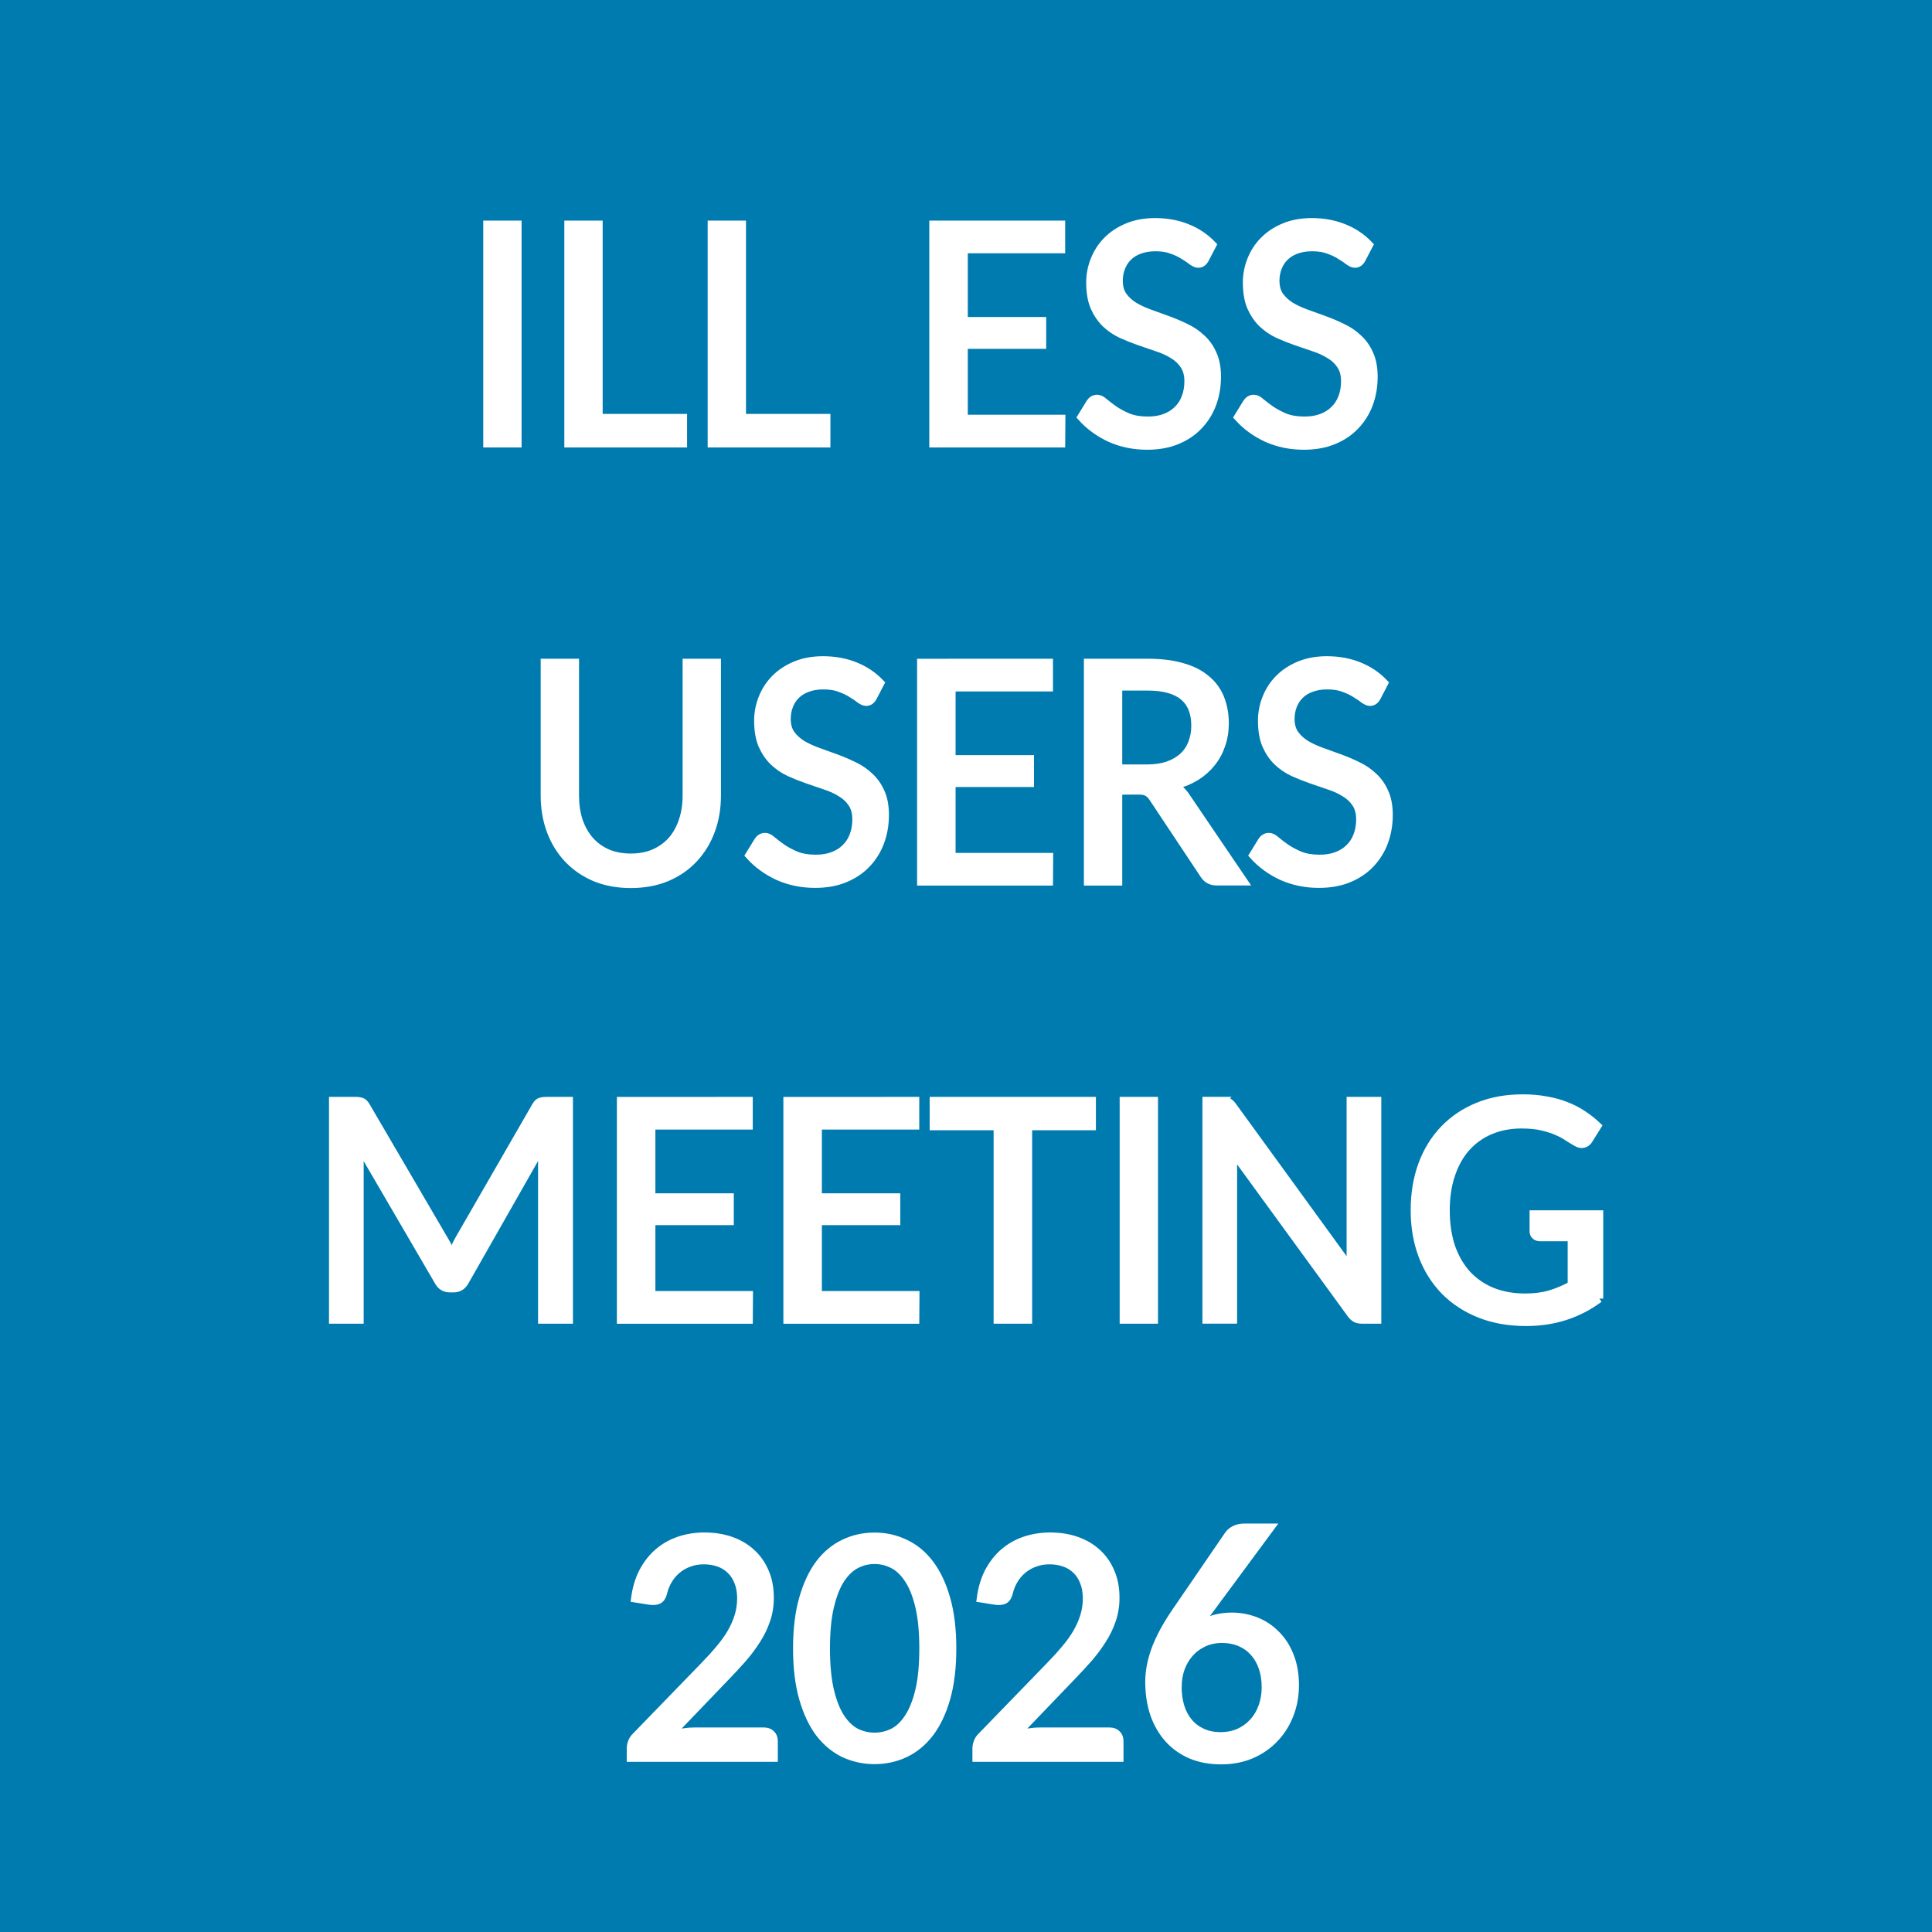 <?xml version="1.0" encoding="UTF-8" standalone="no"?>
<!-- Created with Inkscape (http://www.inkscape.org/) -->

<svg
   width="47.971mm"
   height="47.971mm"
   viewBox="0 0 47.971 47.971"
   version="1.1"
   id="svg1"
   xml:space="preserve"
   xmlns="http://www.w3.org/2000/svg"
   xmlns:svg="http://www.w3.org/2000/svg"><defs
     id="defs1" /><g
     id="layer1"
     transform="translate(-62.383,-42.728)"><path
       id="rect5"
       style="fill:#007baf;stroke-width:0.2"
       d="M 62.383,42.728 H 110.354 V 90.699 H 62.383 Z" /><g
       id="text1"
       style="font-size:8.467px;text-align:center;text-anchor:middle;fill:#ffffff;stroke:#ffffff;stroke-width:0.2"
       aria-label="ILL ESS &#10;USERS&#10;MEETING&#10;2026"><path
         style="font-family:Carlito;-inkscape-font-specification:Carlito"
         d="m 75.234,53.738 h -0.752 v -5.432 h 0.752 z m 2.013,-0.633 h 2.096 v 0.633 h -2.848 v -5.432 h 0.752 z m 3.559,0 h 2.096 v 0.633 h -2.848 v -5.432 h 0.752 z m 7.925,-4.8 v 0.612 h -2.418 v 1.782 h 1.947 v 0.591 h -1.947 v 1.836 h 2.423 l -0.004,0.612 h -3.175 v -5.432 z m 3.572,0.856 q -0.062,0.116 -0.169,0.116 -0.062,0 -0.149,-0.062 -0.083,-0.066 -0.207,-0.141 -0.12,-0.079 -0.294,-0.141 -0.169,-0.066 -0.409,-0.066 -0.227,0 -0.401,0.066 -0.169,0.062 -0.285,0.178 -0.112,0.112 -0.169,0.265 -0.058,0.149 -0.058,0.322 0,0.227 0.103,0.376 0.107,0.149 0.277,0.256 0.174,0.103 0.393,0.182 0.219,0.079 0.446,0.161 0.227,0.083 0.446,0.19 0.219,0.103 0.389,0.265 0.174,0.157 0.277,0.389 0.107,0.232 0.107,0.566 0,0.36 -0.116,0.674 -0.116,0.31 -0.339,0.542 -0.219,0.232 -0.542,0.364 -0.322,0.132 -0.736,0.132 -0.5,0 -0.922,-0.19 -0.418,-0.194 -0.711,-0.521 l 0.219,-0.356 q 0.029,-0.045 0.07,-0.07 0.045,-0.029 0.103,-0.029 0.079,0 0.174,0.087 0.099,0.083 0.244,0.186 0.145,0.099 0.347,0.186 0.207,0.083 0.492,0.083 0.24,0 0.426,-0.07 0.186,-0.07 0.314,-0.198 0.132,-0.128 0.198,-0.306 0.07,-0.182 0.07,-0.401 0,-0.244 -0.107,-0.401 -0.103,-0.157 -0.277,-0.26 -0.169,-0.107 -0.389,-0.178 -0.219,-0.074 -0.446,-0.153 -0.227,-0.079 -0.446,-0.178 -0.219,-0.103 -0.393,-0.269 -0.169,-0.165 -0.277,-0.409 -0.103,-0.244 -0.103,-0.608 0,-0.285 0.107,-0.554 0.107,-0.273 0.31,-0.48 0.207,-0.211 0.504,-0.335 0.302,-0.128 0.69,-0.128 0.434,0 0.794,0.145 0.364,0.145 0.628,0.422 z m 3.89,0 q -0.062,0.116 -0.169,0.116 -0.062,0 -0.149,-0.062 -0.083,-0.066 -0.207,-0.141 -0.12,-0.079 -0.294,-0.141 -0.169,-0.066 -0.409,-0.066 -0.227,0 -0.401,0.066 -0.169,0.062 -0.285,0.178 -0.112,0.112 -0.169,0.265 -0.058,0.149 -0.058,0.322 0,0.227 0.103,0.376 0.107,0.149 0.277,0.256 0.174,0.103 0.393,0.182 0.219,0.079 0.446,0.161 0.227,0.083 0.446,0.19 0.219,0.103 0.389,0.265 0.174,0.157 0.277,0.389 0.107,0.232 0.107,0.566 0,0.36 -0.116,0.674 -0.116,0.31 -0.339,0.542 -0.219,0.232 -0.542,0.364 -0.322,0.132 -0.736,0.132 -0.5,0 -0.922,-0.19 -0.418,-0.194 -0.711,-0.521 l 0.219,-0.356 q 0.029,-0.045 0.07,-0.07 0.045,-0.029 0.103,-0.029 0.079,0 0.174,0.087 0.099,0.083 0.244,0.186 0.145,0.099 0.347,0.186 0.207,0.083 0.492,0.083 0.24,0 0.426,-0.07 0.186,-0.07 0.314,-0.198 0.132,-0.128 0.198,-0.306 0.07,-0.182 0.07,-0.401 0,-0.244 -0.107,-0.401 -0.103,-0.157 -0.277,-0.26 -0.169,-0.107 -0.389,-0.178 -0.219,-0.074 -0.446,-0.153 -0.227,-0.079 -0.446,-0.178 -0.219,-0.103 -0.393,-0.269 -0.169,-0.165 -0.277,-0.409 -0.103,-0.244 -0.103,-0.608 0,-0.285 0.107,-0.554 0.107,-0.273 0.31,-0.48 0.207,-0.211 0.504,-0.335 0.302,-0.128 0.69,-0.128 0.434,0 0.794,0.145 0.364,0.145 0.628,0.422 z"
         id="path1" /><path
         style="font-family:Carlito;-inkscape-font-specification:Carlito"
         d="m 78.047,64.021 q 0.327,0 0.583,-0.112 0.26,-0.116 0.438,-0.318 0.178,-0.207 0.269,-0.488 0.095,-0.281 0.095,-0.62 v -3.299 h 0.752 v 3.299 q 0,0.471 -0.149,0.872 -0.149,0.401 -0.426,0.695 -0.273,0.294 -0.67,0.463 -0.397,0.165 -0.893,0.165 -0.496,0 -0.893,-0.165 -0.393,-0.169 -0.67,-0.463 -0.277,-0.294 -0.426,-0.695 -0.149,-0.401 -0.149,-0.872 v -3.299 h 0.752 v 3.295 q 0,0.339 0.091,0.624 0.095,0.281 0.273,0.488 0.178,0.203 0.434,0.318 0.26,0.112 0.587,0.112 z m 6.011,-3.981 q -0.062,0.116 -0.169,0.116 -0.062,0 -0.149,-0.062 -0.083,-0.066 -0.207,-0.141 -0.12,-0.079 -0.294,-0.141 -0.169,-0.066 -0.409,-0.066 -0.227,0 -0.401,0.066 -0.169,0.062 -0.285,0.178 -0.112,0.112 -0.169,0.265 -0.058,0.149 -0.058,0.322 0,0.227 0.103,0.376 0.107,0.149 0.277,0.256 0.174,0.103 0.393,0.182 0.219,0.079 0.446,0.161 0.227,0.083 0.446,0.19 0.219,0.103 0.389,0.265 0.174,0.157 0.277,0.389 0.107,0.232 0.107,0.566 0,0.36 -0.116,0.674 -0.116,0.31 -0.339,0.542 -0.219,0.232 -0.542,0.364 -0.322,0.132 -0.736,0.132 -0.5,0 -0.922,-0.19 -0.418,-0.194 -0.711,-0.521 l 0.219,-0.356 q 0.029,-0.045 0.07,-0.07 0.045,-0.029 0.103,-0.029 0.079,0 0.174,0.087 0.099,0.083 0.244,0.186 0.145,0.099 0.347,0.186 0.207,0.083 0.492,0.083 0.24,0 0.426,-0.07 0.186,-0.07 0.314,-0.198 0.132,-0.128 0.198,-0.306 0.07,-0.182 0.07,-0.401 0,-0.244 -0.107,-0.401 -0.103,-0.157 -0.277,-0.26 -0.169,-0.107 -0.389,-0.178 -0.219,-0.074 -0.446,-0.153 -0.227,-0.079 -0.446,-0.178 -0.219,-0.103 -0.393,-0.269 -0.169,-0.165 -0.277,-0.409 -0.103,-0.244 -0.103,-0.608 0,-0.285 0.107,-0.554 0.107,-0.273 0.31,-0.48 0.207,-0.211 0.504,-0.335 0.302,-0.128 0.69,-0.128 0.434,0 0.794,0.145 0.364,0.145 0.628,0.422 z m 4.37,-0.856 V 59.796 h -2.418 v 1.782 h 1.947 v 0.591 h -1.947 v 1.836 h 2.423 l -0.004,0.612 h -3.175 v -5.432 z m 1.72,3.175 v 2.257 h -0.752 v -5.432 h 1.488 q 0.496,0 0.856,0.107 0.364,0.103 0.595,0.302 0.236,0.194 0.347,0.475 0.112,0.277 0.112,0.624 0,0.285 -0.087,0.533 -0.083,0.248 -0.244,0.446 -0.157,0.198 -0.389,0.343 -0.232,0.141 -0.525,0.215 0.07,0.045 0.132,0.103 0.062,0.054 0.12,0.132 l 1.459,2.15 H 92.591 q -0.194,0 -0.302,-0.153 l -1.286,-1.935 q -0.062,-0.091 -0.136,-0.128 -0.07,-0.041 -0.215,-0.041 z m 0,-0.55 h 0.707 q 0.298,0 0.521,-0.074 0.227,-0.079 0.38,-0.219 0.153,-0.141 0.227,-0.335 0.079,-0.198 0.079,-0.434 0,-0.972 -1.178,-0.972 h -0.736 z m 6.42,-1.769 q -0.062,0.116 -0.169,0.116 -0.062,0 -0.149,-0.062 -0.083,-0.066 -0.207,-0.141 -0.12,-0.079 -0.294,-0.141 -0.169,-0.066 -0.409,-0.066 -0.227,0 -0.401,0.066 -0.169,0.062 -0.285,0.178 -0.112,0.112 -0.169,0.265 -0.058,0.149 -0.058,0.322 0,0.227 0.103,0.376 0.107,0.149 0.277,0.256 0.174,0.103 0.393,0.182 0.219,0.079 0.446,0.161 0.227,0.083 0.446,0.19 0.219,0.103 0.389,0.265 0.174,0.157 0.277,0.389 0.107,0.232 0.107,0.566 0,0.36 -0.116,0.674 -0.116,0.31 -0.339,0.542 -0.219,0.232 -0.542,0.364 -0.322,0.132 -0.736,0.132 -0.5,0 -0.922,-0.19 -0.418,-0.194 -0.711,-0.521 l 0.219,-0.356 q 0.029,-0.045 0.07,-0.07 0.045,-0.029 0.103,-0.029 0.079,0 0.174,0.087 0.099,0.083 0.244,0.186 0.145,0.099 0.347,0.186 0.207,0.083 0.492,0.083 0.24,0 0.426,-0.07 0.186,-0.07 0.314,-0.198 0.132,-0.128 0.198,-0.306 0.07,-0.182 0.07,-0.401 0,-0.244 -0.107,-0.401 -0.103,-0.157 -0.277,-0.26 -0.169,-0.107 -0.389,-0.178 -0.219,-0.074 -0.446,-0.153 -0.227,-0.079 -0.446,-0.178 -0.219,-0.103 -0.393,-0.269 -0.169,-0.165 -0.277,-0.409 -0.103,-0.244 -0.103,-0.608 0,-0.285 0.107,-0.554 0.107,-0.273 0.31,-0.48 0.207,-0.211 0.504,-0.335 0.302,-0.128 0.69,-0.128 0.434,0 0.794,0.145 0.364,0.145 0.628,0.422 z"
         id="path2" /><path
         style="font-family:Carlito;-inkscape-font-specification:Carlito"
         d="m 73.413,73.515 q 0.054,0.095 0.095,0.194 0.045,0.099 0.087,0.203 0.041,-0.107 0.083,-0.207 0.045,-0.099 0.095,-0.19 l 1.918,-3.328 q 0.05,-0.087 0.107,-0.103 0.058,-0.021 0.157,-0.021 h 0.554 v 5.432 h -0.666 v -3.965 q 0,-0.083 0.004,-0.182 0.008,-0.103 0.017,-0.207 l -1.939,3.407 q -0.095,0.169 -0.273,0.169 h -0.107 q -0.178,0 -0.273,-0.169 L 71.288,71.146 q 0.025,0.207 0.025,0.384 v 3.965 h -0.661 v -5.432 h 0.554 q 0.099,0 0.153,0.021 0.058,0.017 0.112,0.107 l 1.943,3.324 z m 7.561,-3.452 v 0.612 h -2.418 v 1.782 h 1.947 v 0.591 h -1.947 v 1.836 h 2.423 l -0.004,0.612 h -3.175 v -5.432 z m 4.134,0 v 0.612 h -2.418 v 1.782 h 1.947 v 0.591 h -1.947 v 1.836 h 2.423 l -0.004,0.612 h -3.175 v -5.432 z m 4.386,0 v 0.628 h -1.583 v 4.804 h -0.757 v -4.804 h -1.588 v -0.628 z m 1.542,5.432 h -0.752 v -5.432 h 0.752 z m 1.695,-5.432 q 0.095,0 0.145,0.025 0.05,0.021 0.112,0.103 l 2.952,4.064 q -0.008,-0.099 -0.017,-0.194 -0.004,-0.099 -0.004,-0.182 V 70.063 h 0.661 v 5.432 h -0.38 q -0.087,0 -0.149,-0.029 -0.058,-0.029 -0.116,-0.103 L 92.984,71.311 q 0.008,0.095 0.012,0.182 0.004,0.087 0.004,0.165 v 3.836 h -0.661 v -5.432 h 0.393 z m 9.36,4.907 q -0.397,0.294 -0.848,0.438 -0.446,0.145 -0.972,0.145 -0.633,0 -1.145,-0.203 -0.508,-0.203 -0.868,-0.566 -0.36,-0.368 -0.554,-0.876 -0.194,-0.513 -0.194,-1.129 0,-0.62 0.186,-1.129 0.19,-0.513 0.537,-0.876 0.351,-0.368 0.847,-0.571 0.496,-0.203 1.112,-0.203 0.314,0 0.579,0.05 0.269,0.045 0.496,0.136 0.227,0.087 0.418,0.215 0.194,0.128 0.36,0.285 l -0.211,0.339 q -0.05,0.083 -0.132,0.103 -0.083,0.021 -0.178,-0.037 -0.095,-0.054 -0.211,-0.128 -0.112,-0.079 -0.269,-0.145 -0.157,-0.07 -0.372,-0.12 -0.215,-0.05 -0.508,-0.05 -0.43,0 -0.781,0.149 -0.347,0.149 -0.595,0.426 -0.244,0.277 -0.376,0.674 -0.132,0.393 -0.132,0.881 0,0.508 0.136,0.914 0.141,0.401 0.397,0.682 0.26,0.277 0.624,0.426 0.364,0.145 0.814,0.145 0.347,0 0.62,-0.079 0.273,-0.083 0.537,-0.227 V 73.449 h -0.781 q -0.074,0 -0.12,-0.041 -0.045,-0.041 -0.045,-0.103 v -0.426 h 1.629 v 2.092 z"
         id="path3" /><path
         style="font-family:Carlito;-inkscape-font-specification:Carlito"
         d="m 78.045,86.374 z m 1.848,-5.494 q 0.343,0 0.637,0.103 0.294,0.103 0.508,0.298 0.215,0.194 0.335,0.475 0.124,0.281 0.124,0.641 0,0.302 -0.091,0.562 -0.087,0.256 -0.24,0.492 -0.149,0.236 -0.347,0.463 -0.198,0.223 -0.418,0.451 l -1.393,1.451 q 0.157,-0.045 0.314,-0.07 0.161,-0.025 0.306,-0.025 h 1.724 q 0.112,0 0.178,0.066 0.066,0.062 0.066,0.169 v 0.418 h -3.551 v -0.236 q 0,-0.07 0.029,-0.149 0.029,-0.083 0.099,-0.149 l 1.683,-1.736 q 0.215,-0.219 0.384,-0.422 0.174,-0.203 0.294,-0.405 0.12,-0.207 0.186,-0.418 0.066,-0.211 0.066,-0.446 0,-0.236 -0.074,-0.413 -0.07,-0.178 -0.194,-0.294 -0.124,-0.12 -0.294,-0.178 -0.169,-0.058 -0.368,-0.058 -0.194,0 -0.36,0.062 -0.165,0.058 -0.294,0.165 -0.128,0.103 -0.219,0.252 -0.091,0.145 -0.132,0.318 -0.033,0.141 -0.116,0.186 -0.079,0.041 -0.223,0.021 l -0.36,-0.058 q 0.05,-0.376 0.198,-0.661 0.153,-0.289 0.38,-0.484 0.227,-0.194 0.521,-0.294 0.298,-0.099 0.641,-0.099 z m 6.135,2.778 q 0,0.711 -0.149,1.236 -0.149,0.521 -0.409,0.864 -0.26,0.339 -0.616,0.508 -0.351,0.165 -0.757,0.165 -0.405,0 -0.757,-0.165 -0.351,-0.169 -0.612,-0.508 -0.256,-0.343 -0.405,-0.864 -0.149,-0.525 -0.149,-1.236 0,-0.711 0.149,-1.232 0.149,-0.525 0.405,-0.868 0.26,-0.343 0.612,-0.508 0.351,-0.169 0.757,-0.169 0.405,0 0.757,0.169 0.356,0.165 0.616,0.508 0.26,0.343 0.409,0.868 0.149,0.521 0.149,1.232 z m -0.719,0 q 0,-0.62 -0.099,-1.038 -0.099,-0.422 -0.269,-0.678 -0.165,-0.256 -0.384,-0.368 -0.219,-0.112 -0.459,-0.112 -0.24,0 -0.459,0.112 -0.215,0.112 -0.384,0.368 -0.165,0.256 -0.265,0.678 -0.099,0.418 -0.099,1.038 0,0.62 0.099,1.042 0.099,0.418 0.265,0.674 0.169,0.256 0.384,0.368 0.219,0.107 0.459,0.107 0.24,0 0.459,-0.107 0.219,-0.112 0.384,-0.368 0.169,-0.256 0.269,-0.674 0.099,-0.422 0.099,-1.042 z m 1.319,2.716 z m 1.848,-5.494 q 0.343,0 0.637,0.103 0.294,0.103 0.508,0.298 0.215,0.194 0.335,0.475 0.124,0.281 0.124,0.641 0,0.302 -0.091,0.562 -0.087,0.256 -0.24,0.492 -0.149,0.236 -0.347,0.463 -0.198,0.223 -0.418,0.451 l -1.393,1.451 q 0.157,-0.045 0.314,-0.07 0.161,-0.025 0.306,-0.025 H 89.935 q 0.112,0 0.178,0.066 0.066,0.062 0.066,0.169 v 0.418 h -3.551 v -0.236 q 0,-0.07 0.029,-0.149 0.029,-0.083 0.099,-0.149 l 1.683,-1.736 q 0.215,-0.219 0.384,-0.422 0.174,-0.203 0.294,-0.405 0.12,-0.207 0.186,-0.418 0.066,-0.211 0.066,-0.446 0,-0.236 -0.074,-0.413 -0.07,-0.178 -0.194,-0.294 -0.124,-0.12 -0.294,-0.178 -0.169,-0.058 -0.368,-0.058 -0.194,0 -0.36,0.062 -0.165,0.058 -0.294,0.165 -0.128,0.103 -0.219,0.252 -0.091,0.145 -0.132,0.318 -0.033,0.141 -0.116,0.186 -0.079,0.041 -0.223,0.021 l -0.36,-0.058 q 0.05,-0.376 0.198,-0.661 0.153,-0.289 0.38,-0.484 0.227,-0.194 0.521,-0.294 0.298,-0.099 0.641,-0.099 z m 3.87,1.914 q -0.062,0.087 -0.124,0.169 -0.058,0.079 -0.112,0.157 0.178,-0.12 0.393,-0.186 0.215,-0.066 0.463,-0.066 0.314,0 0.599,0.112 0.285,0.112 0.5,0.331 0.219,0.215 0.343,0.533 0.128,0.318 0.128,0.728 0,0.393 -0.136,0.736 -0.132,0.339 -0.376,0.591 -0.24,0.252 -0.579,0.397 -0.335,0.141 -0.744,0.141 -0.409,0 -0.74,-0.136 -0.327,-0.141 -0.558,-0.393 -0.232,-0.256 -0.36,-0.616 -0.124,-0.364 -0.124,-0.81 0,-0.376 0.153,-0.798 0.157,-0.422 0.488,-0.91 l 1.331,-1.943 q 0.054,-0.074 0.153,-0.124 0.103,-0.05 0.236,-0.05 h 0.645 z m -0.723,1.815 q 0,0.273 0.07,0.5 0.07,0.223 0.207,0.384 0.136,0.161 0.335,0.252 0.198,0.091 0.455,0.091 0.252,0 0.459,-0.091 0.207,-0.095 0.351,-0.256 0.149,-0.161 0.227,-0.38 0.083,-0.223 0.083,-0.484 0,-0.281 -0.079,-0.504 -0.079,-0.223 -0.223,-0.376 -0.141,-0.157 -0.343,-0.24 -0.198,-0.083 -0.442,-0.083 -0.252,0 -0.459,0.099 -0.203,0.095 -0.347,0.26 -0.141,0.161 -0.219,0.376 -0.074,0.215 -0.074,0.451 z"
         id="path4" /></g></g></svg>
